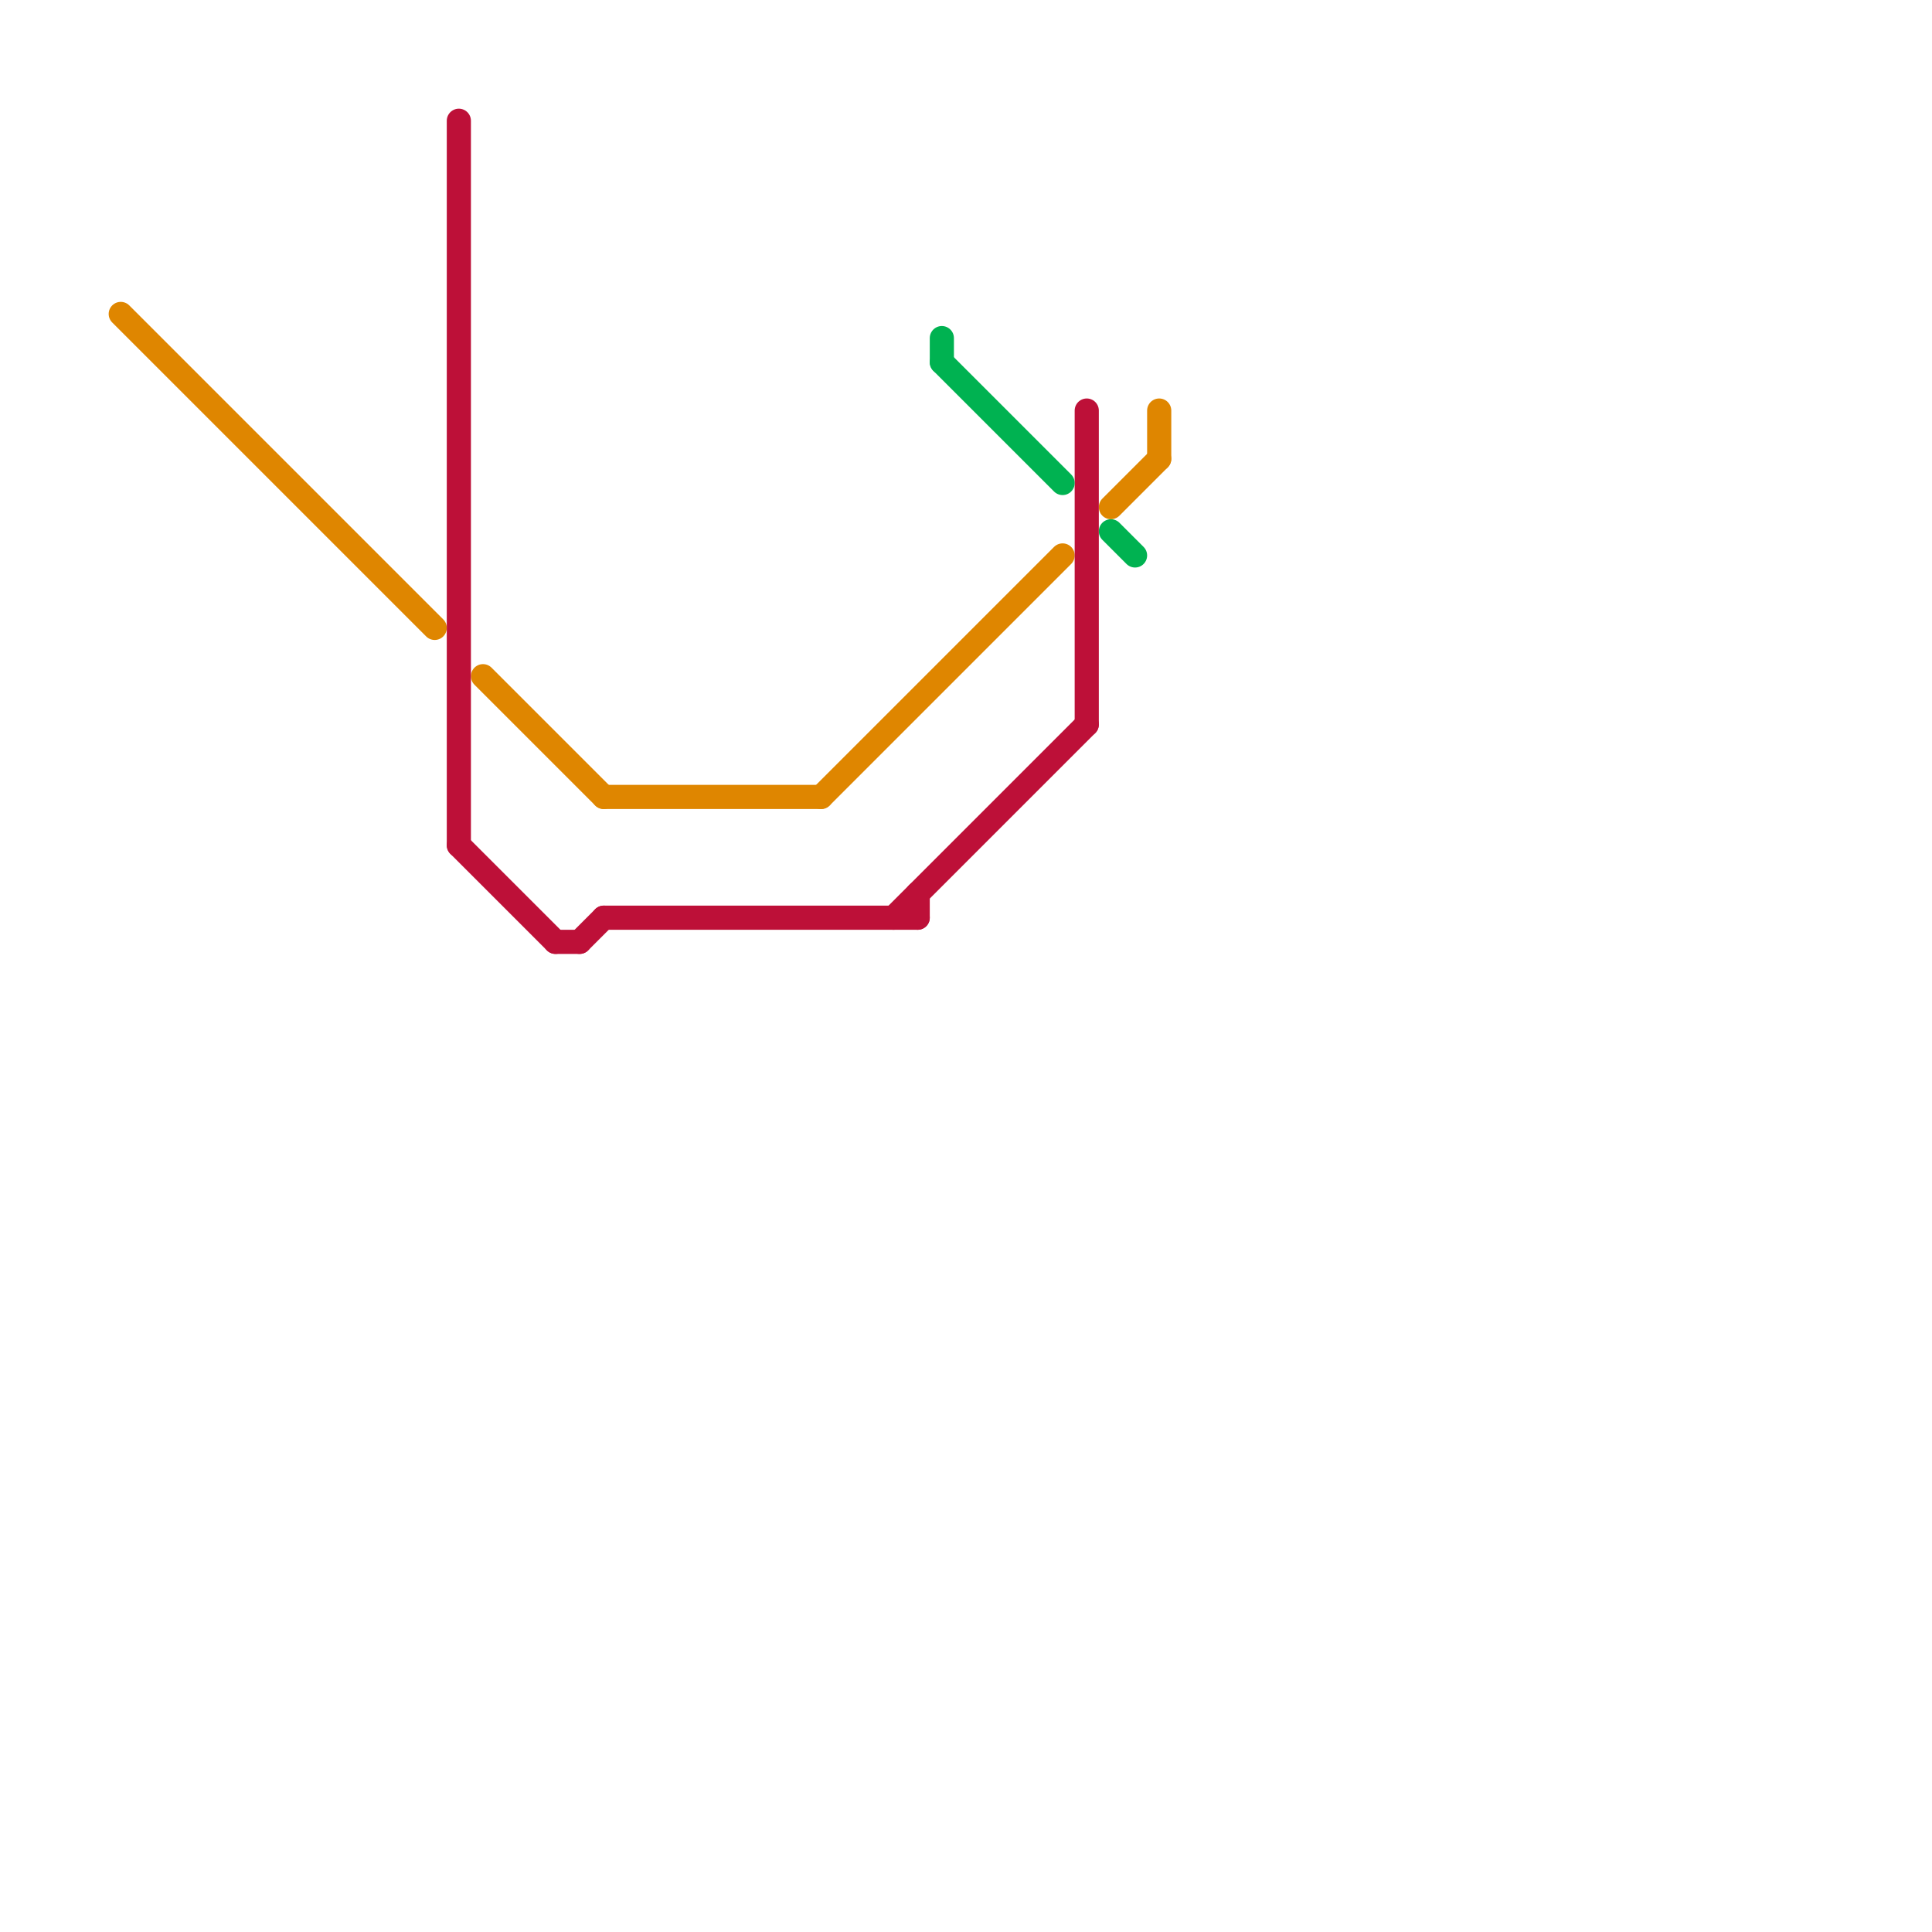 
<svg version="1.1" xmlns="http://www.w3.org/2000/svg" viewBox="0 0 80 80">
<style>text { font: 1px Helvetica; font-weight: 600; white-space: pre; dominant-baseline: central; } line { stroke-width: 1; fill: none; stroke-linecap: round; stroke-linejoin: round; } .c0 { stroke: #df8600 } .c1 { stroke: #bd1038 } .c2 { stroke: #00b251 }</style><defs><g id="wm-xf"><circle r="1.2" fill="#000"/><circle r="0.9" fill="#fff"/><circle r="0.6" fill="#000"/><circle r="0.3" fill="#fff"/></g><g id="wm"><circle r="0.6" fill="#000"/><circle r="0.3" fill="#fff"/></g></defs><line class="c0" x1="5" y1="13" x2="18" y2="26"/><line class="c0" x1="46" y1="21" x2="48" y2="19"/><line class="c0" x1="20" y1="28" x2="25" y2="33"/><line class="c0" x1="25" y1="33" x2="34" y2="33"/><line class="c0" x1="34" y1="33" x2="44" y2="23"/><line class="c0" x1="48" y1="17" x2="48" y2="19"/><line class="c1" x1="19" y1="5" x2="19" y2="35"/><line class="c1" x1="19" y1="35" x2="23" y2="39"/><line class="c1" x1="37" y1="38" x2="45" y2="30"/><line class="c1" x1="25" y1="38" x2="38" y2="38"/><line class="c1" x1="45" y1="17" x2="45" y2="30"/><line class="c1" x1="38" y1="37" x2="38" y2="38"/><line class="c1" x1="23" y1="39" x2="24" y2="39"/><line class="c1" x1="24" y1="39" x2="25" y2="38"/><line class="c2" x1="39" y1="14" x2="39" y2="15"/><line class="c2" x1="46" y1="22" x2="47" y2="23"/><line class="c2" x1="39" y1="15" x2="44" y2="20"/>
</svg>

